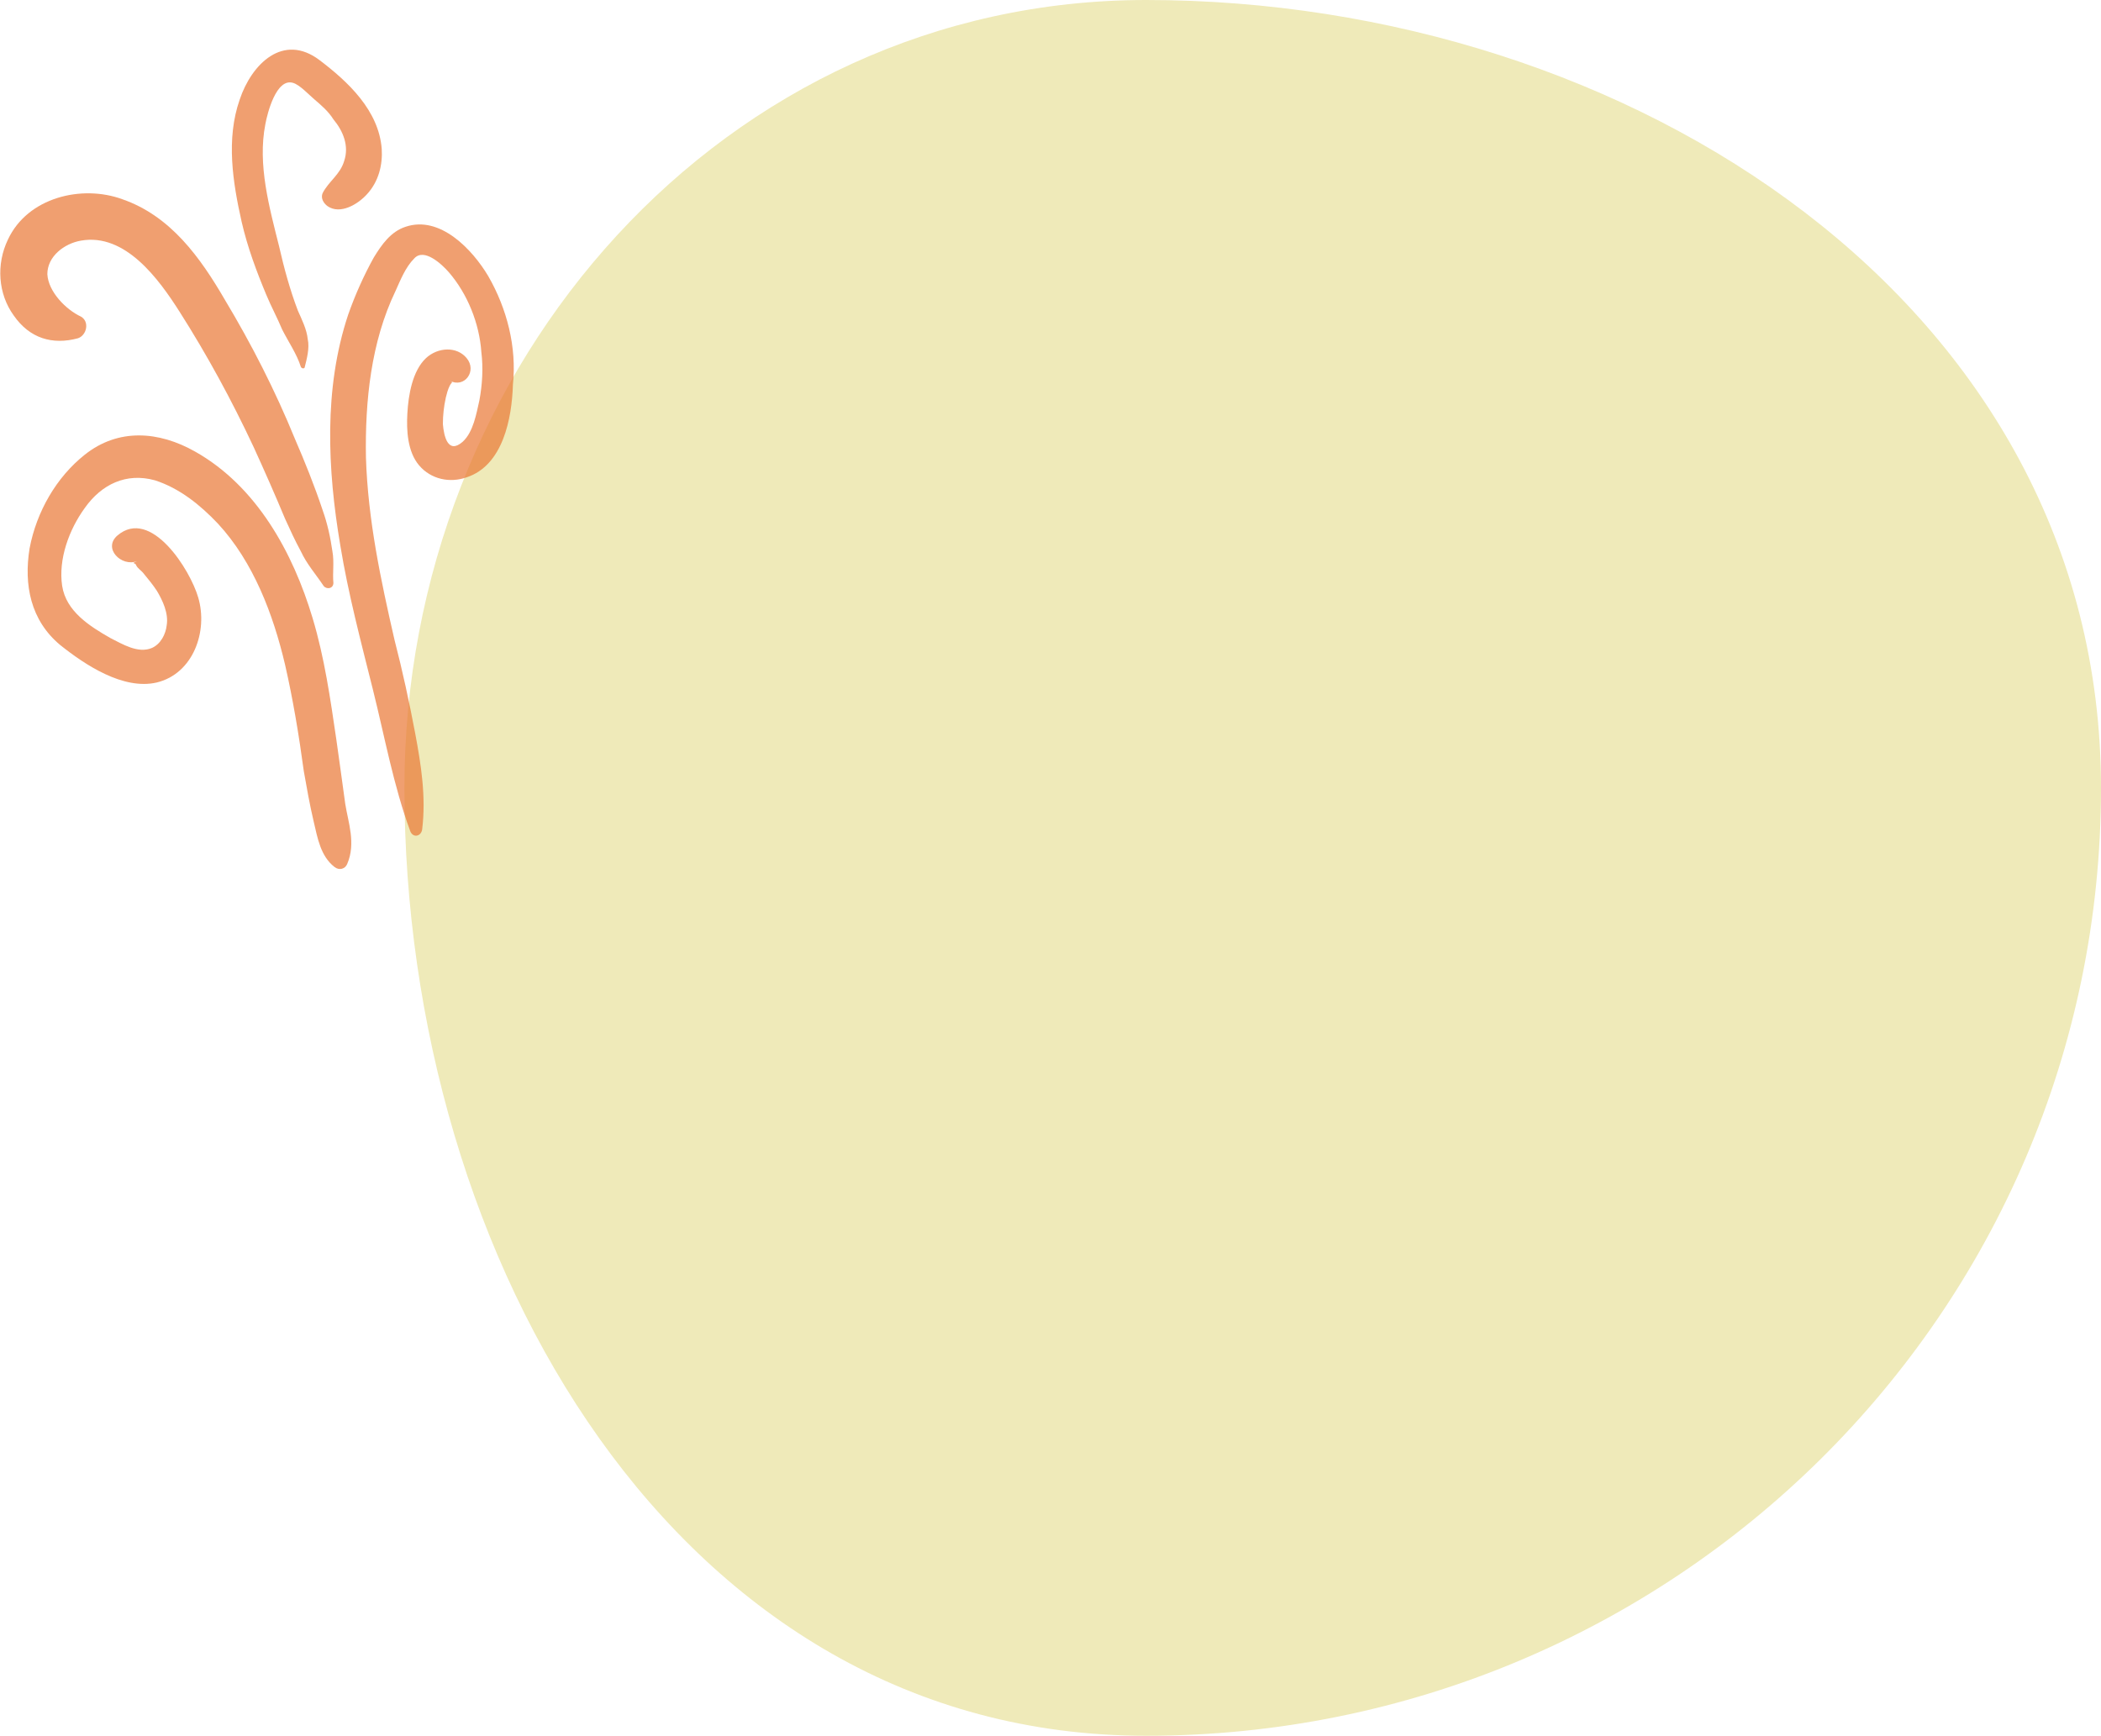 <?xml version="1.0" encoding="utf-8"?>
<!-- Generator: Adobe Illustrator 26.1.0, SVG Export Plug-In . SVG Version: 6.00 Build 0)  -->
<svg version="1.1" id="Layer_1" xmlns="http://www.w3.org/2000/svg" xmlns:xlink="http://www.w3.org/1999/xlink" x="0px" y="0px"
	 viewBox="0 0 213 176" style="enable-background:new 0 0 213 176;" xml:space="preserve">
<style type="text/css">
	.st0{fill-rule:evenodd;clip-rule:evenodd;fill:#EFEAB9;}
	.st1{fill:#EA7734;fill-opacity:0.7;}
</style>
<path class="st0" d="M116.2,0c49,0,96.8,30.8,96.8,79.9c0,53.3-43.5,96.1-96.8,96.1C68.6,176,41,127.6,41,79.9C41,37,73.4,0,116.2,0
	z"/>
<path class="st1" d="M35,81.5c-0.3-2.2-0.6-4.4-0.9-6.5c-0.6-4.1-1.2-8.3-2.4-12.3c-2-6.7-5.7-13.4-11.9-16.9
	c-3.7-2.1-7.8-2.4-11.2,0.3c-2.9,2.3-4.9,5.8-5.6,9.5c-0.6,3.7,0.1,7.3,3.1,9.8c2.5,2,6.4,4.6,9.8,3.8c3.7-0.9,5.2-5.2,4.2-8.6
	c-0.8-2.8-4.8-9.2-8.2-6.3c-1.5,1.3,0.4,3.2,2,2.6c-0.7,0.3-0.2,0.1-0.1,0.4c0.1,0.3,0.6,0.6,0.8,0.9c0.5,0.6,0.9,1.1,1.3,1.7
	c0.6,1,1.2,2.3,1,3.5c-0.1,0.9-0.6,1.9-1.5,2.3c-1.4,0.6-3-0.4-4.2-1c-2.1-1.2-4.5-2.7-4.9-5.3c-0.4-2.7,0.7-5.7,2.3-7.9
	c1.7-2.4,4.2-3.6,7.1-2.8c2.5,0.8,4.6,2.5,6.4,4.4c3.6,3.9,5.6,9.2,6.8,14.3c0.8,3.5,1.4,7.1,1.9,10.8c0.3,1.7,0.6,3.4,1,5.1
	c0.4,1.7,0.7,3.5,2.1,4.6c0.5,0.4,1.1,0.2,1.3-0.3C36.1,85.5,35.3,83.4,35,81.5z"/>
<path class="st1" d="M49.5,28c-1.6-2.7-4.9-6.2-8.4-5c-1.5,0.5-2.4,1.8-3.2,3.1c-1,1.8-1.9,3.8-2.6,5.8c-2.5,7.5-2.1,15.7-0.8,23.4
	c0.8,4.9,2.1,9.8,3.3,14.6c1.2,4.8,2.1,9.8,3.8,14.4c0.3,0.7,1.1,0.5,1.2-0.2c0.4-3.3-0.1-6.5-0.7-9.7c-0.6-3.2-1.3-6.4-2.1-9.5
	c-1.4-6.1-2.7-12.2-2.9-18.5c-0.1-5.7,0.5-11.7,3-16.9c0.5-1.1,1-2.4,1.9-3.3c1-1.1,2.8,0.6,3.5,1.4c1.9,2.2,3.1,5.2,3.3,8.1
	c0.2,1.6,0.1,3.3-0.2,4.9c-0.3,1.3-0.6,3.2-1.7,4.2c-1.5,1.3-1.9-0.6-2-1.8c0-0.9,0.1-1.8,0.3-2.7c0.1-0.4,0.2-0.8,0.4-1.2
	c0.2-0.4,0.4-0.3,0-0.5c1.5,0.8,2.8-1,1.7-2.3c-1-1.2-2.9-1.1-4.1,0c-1.4,1.3-1.8,3.8-1.9,5.6c-0.1,1.7,0,3.9,1.2,5.3
	c1.2,1.4,3.1,1.8,4.8,1.2c3.7-1.2,4.6-6,4.7-9.4C52.4,35.2,51.4,31.3,49.5,28z"/>
<path class="st1" d="M33.7,55.9c-0.2-1.4-0.5-2.8-1-4.2c-0.8-2.4-1.8-4.9-2.8-7.2c-2-4.9-4.4-9.6-7.1-14.1
	c-2.5-4.3-5.5-8.5-10.4-10.2C8.3,18.7,2.8,20,0.8,24.3c-1.2,2.5-1,5.5,0.6,7.7c1.6,2.3,3.9,3,6.5,2.3c0.9-0.3,1.2-1.7,0.3-2.2
	c-1.5-0.7-3.3-2.5-3.4-4.3c0-1.8,1.7-3.1,3.4-3.4c4.5-0.8,7.9,3.9,10,7.2c2.8,4.4,5.3,9,7.5,13.7c1.1,2.4,2.2,4.9,3.2,7.3
	c0.5,1.1,1,2.2,1.6,3.3c0.6,1.3,1.5,2.3,2.3,3.5c0.3,0.4,1,0.3,1-0.3C33.7,58.1,33.9,57,33.7,55.9z"/>
<path class="st1" d="M38.7,15.1c-0.3-3.9-3.4-6.8-6.3-9c-3.7-2.8-6.9,0.4-8.1,4c-1.4,4-0.7,8.4,0.2,12.4c0.6,2.6,1.5,5,2.5,7.4
	c0.5,1.2,1.1,2.3,1.6,3.5c0.6,1.2,1.5,2.5,1.9,3.8c0.1,0.2,0.4,0.2,0.4,0c0.2-0.8,0.5-1.9,0.3-2.8c-0.1-1-0.6-2-1-2.9
	c-0.8-2.1-1.4-4.3-1.9-6.5c-1-4-2.2-8.3-1.4-12.4c0.2-1.1,1.1-4.7,2.8-4.2c0.7,0.2,1.6,1.2,2.2,1.7c0.7,0.6,1.4,1.2,1.9,2
	c1,1.2,1.6,2.7,1.1,4.2c-0.4,1.4-1.6,2.1-2.2,3.3c-0.2,0.5,0.1,1,0.5,1.3c1.3,0.9,3.1-0.2,4-1.2C38.4,18.4,38.8,16.7,38.7,15.1z"/>
</svg>
